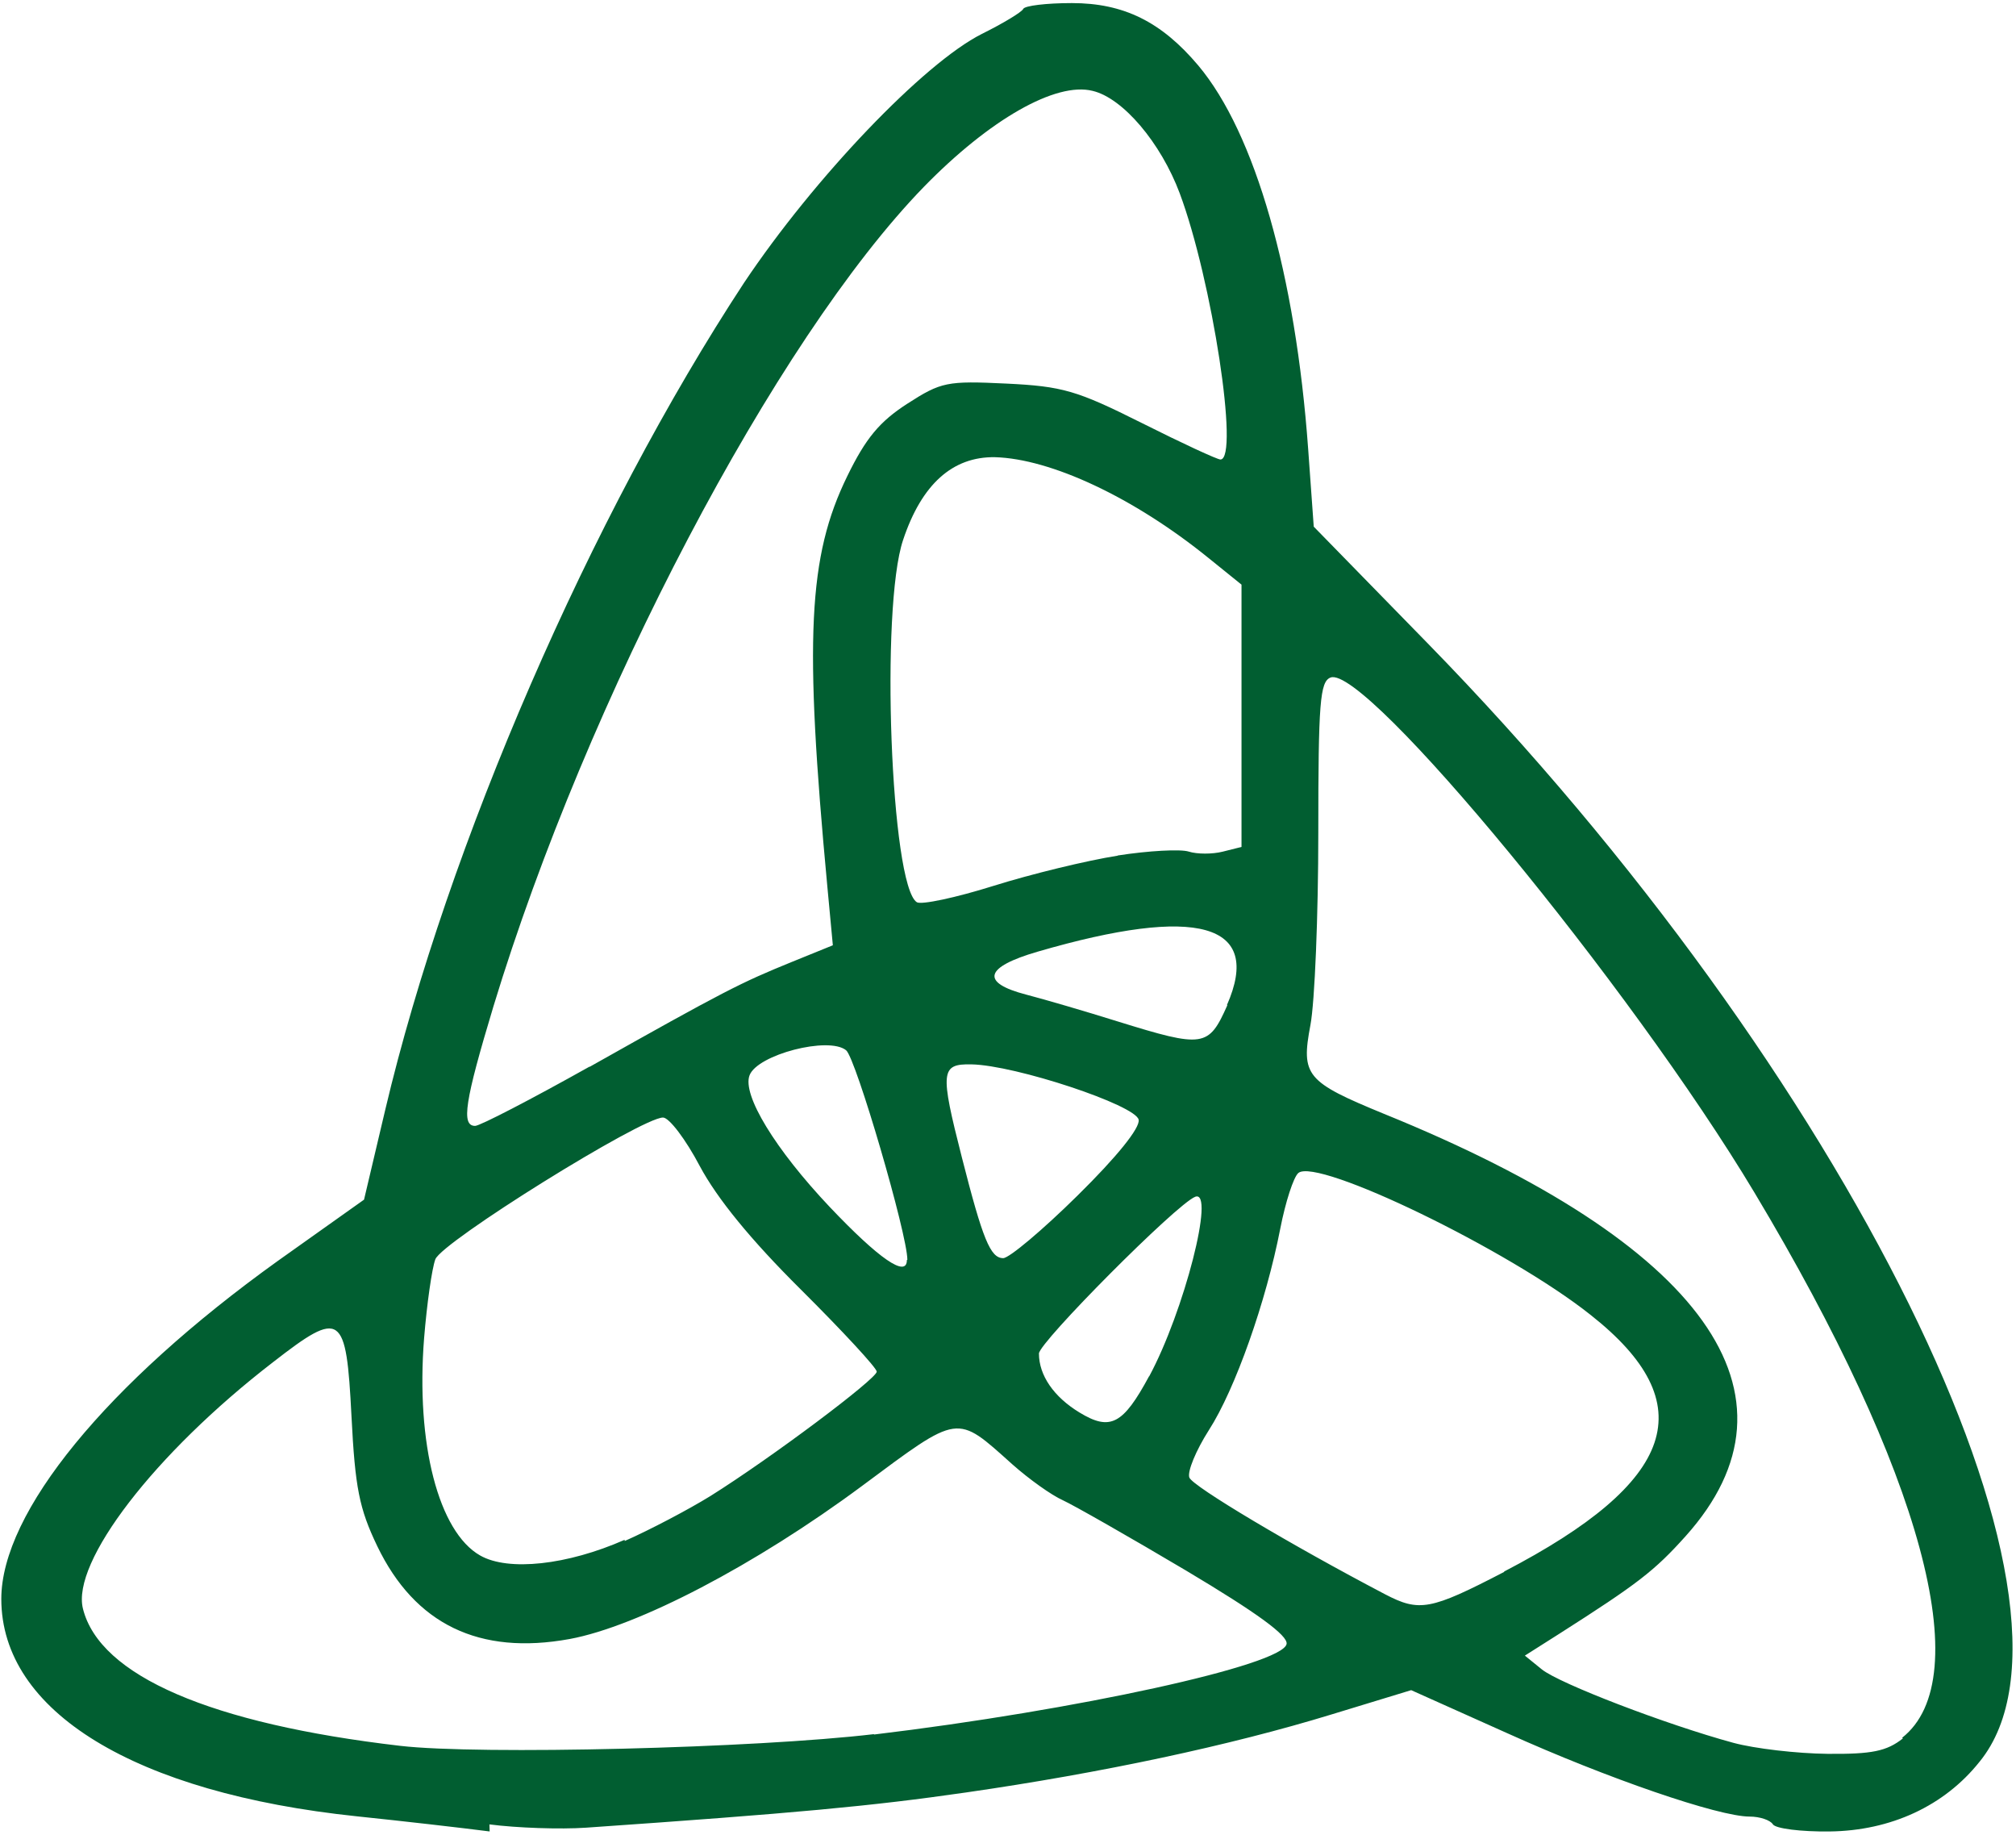 <?xml version="1.0" encoding="UTF-8"?>
<svg xmlns="http://www.w3.org/2000/svg" width="256" height="233" viewBox="0 0 256 233" fill="none">
  <g clip-path="url(#clip0_245_10704)">
    <path d="M62.179 232.51C58.66 232.055 51.113 231.19 45.33 230.59C17.115 227.63 0.166 217.29 0.166 202.99C0.166 191.99 13.526 175.69 35.26 160.09L46.227 152.3L48.919 140.9C56.855 107.3 75.041 65.5 94.482 35.9C103.375 22.6 117.314 8 124.691 4.3C127.393 2.96 129.756 1.53 129.936 1.13C130.116 0.724 132.897 0.391 136.107 0.391C142.677 0.391 147.473 2.751 152.159 8.311C159.387 16.911 164.521 34.911 166.117 57.011L166.825 66.861L181.281 81.661C234.521 136.161 267.721 203.661 251.37 223.661C246.914 229.261 240.104 232.421 232.327 232.511C228.708 232.555 225.468 232.148 225.129 231.606C224.794 231.064 223.464 230.621 222.168 230.621C218.23 230.621 204.122 225.781 191.361 220.021L179.197 214.571L169.128 217.641C156.167 221.611 139.916 225.071 122.667 227.561C110.703 229.291 100.833 230.201 74.413 232.031C71.162 232.256 65.629 232.067 62.15 231.613L62.179 232.51ZM110.933 220.21C136.655 217.13 162.876 211.4 163.375 208.71C163.58 207.64 159.616 204.76 150.613 199.39C143.415 195.12 136.356 191.1 134.96 190.46C133.525 189.824 130.653 187.77 128.56 185.91C121.361 179.47 121.94 179.38 109.417 188.68C95.958 198.66 81.003 206.48 72.329 208.08C60.863 210.17 52.688 206.22 47.902 196.28C45.619 191.52 45.091 188.88 44.632 179.78C43.96 166.68 43.356 166.18 34.662 172.94C19.608 184.54 9.039 198.34 10.535 204.24C12.668 212.76 26.786 218.84 50.814 221.64C60.883 222.81 95.978 221.94 111.032 220.15L110.933 220.21ZM241.54 220.616C251.151 213.056 244.062 186.916 222.796 151.416C207.044 125.116 173.345 84.316 168.958 86.016C167.612 86.532 167.403 89.216 167.403 105.716C167.403 116.216 166.954 127.216 166.406 130.116C165.189 136.556 165.832 137.336 175.768 141.416C216.445 157.916 230.104 177.116 214.052 195.016C210.084 199.436 207.981 201.056 198.001 207.416L193.634 210.186L195.777 211.926C198.011 213.736 211.63 218.956 220.104 221.256C222.806 221.991 228.18 222.616 232.068 222.656C237.701 222.708 239.576 222.327 241.639 220.696L241.54 220.616ZM190.992 199.516C212.926 188.116 216.316 178.216 201.959 166.916C191.59 158.676 167.263 146.916 164.87 148.916C164.262 149.418 163.235 152.596 162.577 155.966C160.783 165.216 156.855 176.366 153.505 181.566C151.86 184.146 150.743 186.846 151.032 187.586C151.46 188.706 163.993 196.166 175.857 202.386C180.244 204.676 181.63 204.426 191.012 199.556L190.992 199.516ZM79.328 195.636C82.578 194.196 87.443 191.636 90.195 189.936C97.972 185.066 111.332 175.036 111.332 174.136C111.332 173.668 107.005 168.996 101.72 163.736C95.29 157.356 91.052 152.136 88.859 148.036C87.075 144.646 84.971 141.876 84.193 141.876C81.461 141.876 56.078 157.676 55.28 159.876C54.843 161.056 54.203 165.576 53.855 169.876C52.788 183.276 55.689 194.476 60.973 197.476C64.552 199.516 72.04 198.696 79.318 195.486L79.328 195.636ZM145.927 174.736C150.364 166.506 154.352 150.936 151.77 151.936C149.387 152.865 131.93 170.436 131.93 171.836C131.93 174.596 133.804 177.336 137.084 179.326C140.982 181.696 142.607 180.856 145.917 174.716L145.927 174.736ZM115.22 159.936C115.233 156.736 108.679 134.336 107.443 133.336C105.23 131.536 96.177 133.882 95.18 136.516C94.227 139.006 98.45 145.916 105.35 153.216C111.631 159.836 115.15 162.256 115.16 159.966L115.22 159.936ZM136.855 151.756C141.83 146.856 144.791 143.186 144.591 142.156C144.235 140.306 128.939 135.226 123.355 135.126C119.447 135.05 119.347 135.99 122.139 146.926C124.791 157.326 125.758 159.726 127.393 159.726C128.15 159.726 132.398 156.156 136.825 151.786L136.855 151.756ZM74.841 135.456C92.089 125.746 94.083 124.756 100.464 122.156L105.758 120.006L105.059 112.546C102.108 81.046 102.607 70.646 107.592 60.446C109.935 55.636 111.689 53.526 115.209 51.256C119.516 48.486 120.244 48.336 127.771 48.696C134.949 49.044 136.724 49.562 145.019 53.716C150.094 56.266 154.57 58.336 154.979 58.336C157.402 58.298 153.912 35.536 149.805 24.536C147.412 18.146 142.596 12.436 138.738 11.536C134.082 10.366 125.677 15.146 117.303 23.736C98.459 43.136 74.531 88.736 62.667 127.736C59.018 139.836 58.539 142.936 60.334 142.936C60.947 142.936 67.483 139.546 74.89 135.396L74.841 135.456ZM155.798 127.606C160.374 117.206 152.069 114.906 131.77 120.816C124.99 122.786 124.472 124.756 130.334 126.276C132.637 126.874 137.842 128.396 141.9 129.666C152.867 133.066 153.465 132.976 155.858 127.606H155.798ZM141.939 108.606C145.848 108 149.905 107.778 150.952 108.113C152.009 108.448 153.943 108.452 155.259 108.122L157.652 107.522V74.222L153.465 70.842C143.933 63.122 133.425 58.242 126.346 58.042C120.963 57.954 117.034 61.482 114.681 68.542C111.77 77.142 113.106 112.442 116.426 114.542C117.001 114.898 121.381 113.962 126.167 112.462C130.943 110.962 138.031 109.242 141.919 108.632L141.939 108.606Z" fill="#015E31"></path>
  </g>
  <defs>
    <clipPath id="clip0_245_10704">
      <rect width="256" height="233" fill="white"></rect>
    </clipPath>
  </defs>
</svg>
